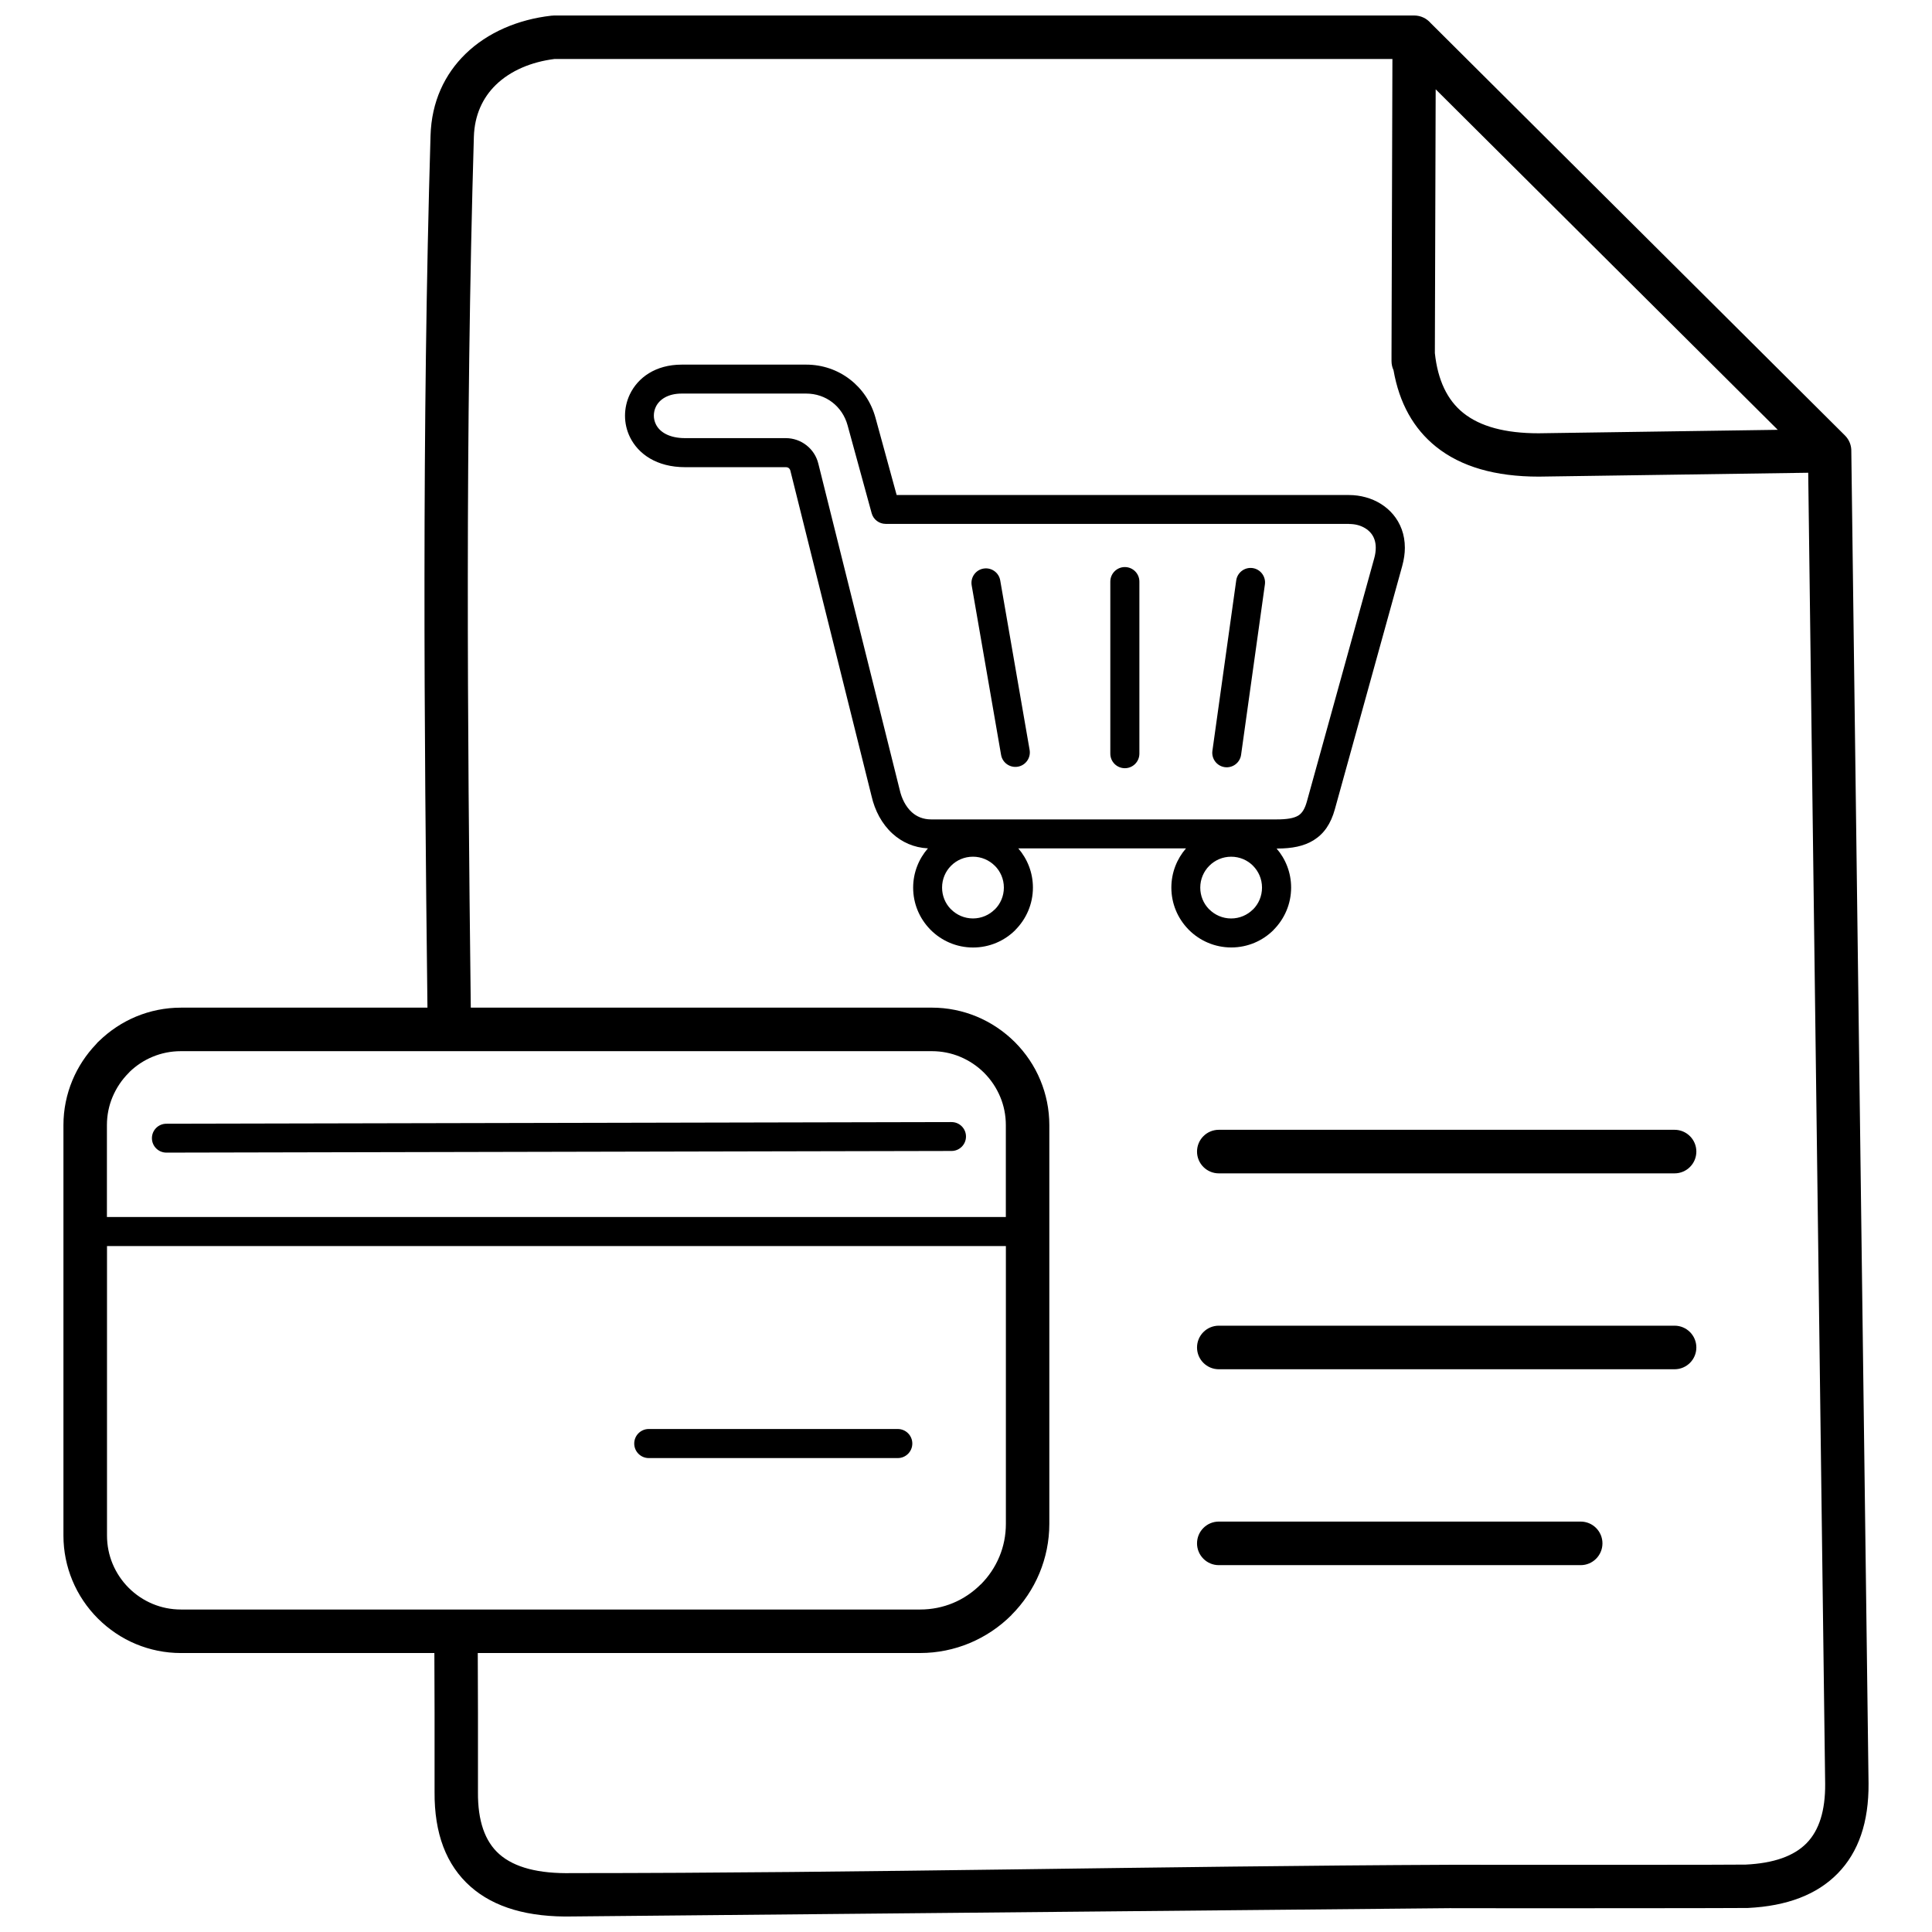 <?xml version="1.0" encoding="UTF-8"?>
<!-- Uploaded to: SVG Repo, www.svgrepo.com, Generator: SVG Repo Mixer Tools -->
<svg width="800px" height="800px" version="1.1" viewBox="144 144 512 512" xmlns="http://www.w3.org/2000/svg">
 <defs>
  <clipPath id="a">
   <path d="m160 148.09h480v503.81h-480z"/>
  </clipPath>
 </defs>
 <g clip-path="url(#a)">
  <path d="m482.27 368.82c2.422 2.785 3.891 6.426 3.891 10.391 0 4.367-1.781 8.332-4.644 11.207l-0.012 0.012 0.012 0.012c-2.875 2.875-6.84 4.644-11.219 4.644-4.379 0-8.344-1.781-11.219-4.644l-0.227-0.238c-2.75-2.859-4.43-6.727-4.43-10.98 0-3.977 1.469-7.606 3.879-10.391h-44.445c2.41 2.785 3.879 6.426 3.879 10.391 0 4.367-1.781 8.332-4.656 11.219l0.012 0.012c-2.875 2.875-6.84 4.644-11.219 4.644-4.379 0-8.344-1.781-11.219-4.644l-0.227-0.238c-2.75-2.859-4.43-6.727-4.43-10.98 0-3.977 1.48-7.617 3.914-10.414-3.754-0.188-6.891-1.645-9.375-3.891-2.824-2.559-4.691-6.125-5.559-9.938l-21.52-86.27c-0.074-0.289-0.227-0.516-0.426-0.676-0.188-0.152-0.465-0.238-0.766-0.238h-26.68c-7.578 0-12.438-3.5-14.633-7.957-0.879-1.793-1.316-3.738-1.316-5.684 0-1.918 0.426-3.852 1.266-5.633 2.121-4.441 6.789-7.906 13.777-7.906h32.965c4.34 0 8.355 1.418 11.582 3.902 3.227 2.473 5.648 6 6.801 10.215l5.598 20.441h119.91c1.469 0 2.961 0.199 4.406 0.602 2.836 0.777 5.394 2.336 7.266 4.566 1.918 2.297 3.098 5.258 3.098 8.809 0 1.492-0.227 3.098-0.703 4.844l-17.844 64.438c-1.078 3.891-2.875 6.5-5.633 8.219-2.574 1.594-5.723 2.207-9.738 2.207h-0.113zm-15.273 189.96c-3.188 0-5.773-2.586-5.773-5.773s2.586-5.773 5.773-5.773h95.895c3.188 0 5.773 2.586 5.773 5.773s-2.586 5.773-5.773 5.773zm0-51.914c-3.188 0-5.773-2.586-5.773-5.773s2.586-5.773 5.773-5.773h120.78c3.188 0 5.773 2.586 5.773 5.773s-2.586 5.773-5.773 5.773zm0-51.914c-3.188 0-5.773-2.586-5.773-5.773s2.586-5.773 5.773-5.773h120.78c3.188 0 5.773 2.586 5.773 5.773s-2.586 5.773-5.773 5.773zm-294.64 11.57h238.2v-24.355c0-2.66-0.527-5.184-1.48-7.465-1.004-2.41-2.461-4.582-4.277-6.398-1.793-1.793-3.965-3.25-6.375-4.254-2.285-0.953-4.82-1.48-7.481-1.48h-199.01c-2.66 0-5.184 0.527-7.481 1.48-2.269 0.941-4.328 2.297-6.062 3.965-0.102 0.113-0.199 0.227-0.301 0.328-1.82 1.82-3.273 3.992-4.277 6.387-0.953 2.285-1.48 4.793-1.48 7.441v24.355zm238.2 7.691h-238.2v76.723c0 2.66 0.527 5.184 1.48 7.481 1.004 2.41 2.461 4.566 4.254 6.363l0.023 0.023c1.793 1.793 3.965 3.262 6.363 4.254 2.285 0.953 4.805 1.48 7.481 1.48h195.91c3.074 0 6.012-0.613 8.66-1.707 2.762-1.141 5.269-2.848 7.379-4.957l0.012 0.012 0.012-0.012c2.082-2.082 3.777-4.594 4.93-7.379 1.105-2.648 1.707-5.586 1.707-8.66v-73.621zm-94.629 56.191c-2.121 0-3.852-1.719-3.852-3.852 0-2.121 1.719-3.852 3.852-3.852h65.992c2.121 0 3.852 1.719 3.852 3.852 0 2.121-1.719 3.852-3.852 3.852zm-127.84-80.949c-2.121 0-3.828-1.719-3.828-3.828 0-2.121 1.719-3.828 3.828-3.828l208.08-0.438c2.121 0 3.828 1.719 3.828 3.828 0 2.121-1.719 3.828-3.828 3.828zm3.863-38.422h65.328c-0.453-38.07-0.816-76.121-0.789-113.98 0.023-39.402 0.453-78.527 1.605-117.11 0.262-9.035 3.766-16.289 9.25-21.645 5.871-5.723 13.98-9.148 22.75-10.141 0.215-0.023 0.426-0.039 0.629-0.039v-0.012h228.04c1.746 0 3.312 0.777 4.367 1.996l109.79 109.29c1.18 1.168 1.746 2.723 1.695 4.254l4.566 353c0.074 10.227-2.637 18.172-8.156 23.816-5.484 5.621-13.426 8.672-23.855 9.172-0.578 0.023-14.781 0.051-31.02 0.062-21.406 0.012-46.367 0.012-47.996-0.012l-232.34 2.195c-11.832 0.262-20.879-2.383-27.129-7.918-6.438-5.695-9.613-14.066-9.523-25.121 0.012-7.039 0.012-14.078 0-21.133-0.012-5.195-0.023-10.414-0.051-15.637h-67.172c-4.191 0-8.207-0.84-11.895-2.371-3.789-1.57-7.203-3.891-10.09-6.762l-0.023-0.023c-2.875-2.875-5.184-6.301-6.75-10.078-1.531-3.688-2.371-7.703-2.371-11.895v-108.77c0-4.18 0.84-8.18 2.371-11.859 1.492-3.578 3.625-6.812 6.273-9.586 0.25-0.328 0.527-0.613 0.84-0.879 2.812-2.723 6.109-4.918 9.75-6.438 3.688-1.531 7.703-2.371 11.895-2.371zm76.82 0h122.18c4.191 0 8.207 0.84 11.895 2.371 3.801 1.582 7.227 3.902 10.113 6.777 2.859 2.875 5.184 6.285 6.75 10.09 1.531 3.688 2.371 7.703 2.371 11.883v105.67c0 4.606-0.93 9.023-2.609 13.074-1.73 4.168-4.277 7.941-7.441 11.105l0.012 0.012c-3.148 3.148-6.914 5.684-11.117 7.441-4.055 1.68-8.469 2.609-13.074 2.609h-117.24c0.023 5.207 0.039 10.43 0.051 15.637 0.012 7.066 0.012 14.129 0 21.184v0.051c-0.062 7.566 1.82 13.039 5.648 16.426 4.016 3.551 10.441 5.219 19.285 5.031 77.5 0 155.19-1.871 232.72-2.207 0.852 0.012 26.176 0.023 47.836 0.012 15.949-0.012 29.902-0.023 30.48-0.062 7.402-0.352 12.785-2.246 16.148-5.695 3.324-3.402 4.957-8.633 4.906-15.688l-4.492-347.47-71.414 1.027c-11.543 0-20.617-2.637-27.207-7.918-5.984-4.805-9.75-11.57-11.281-20.305-0.34-0.727-0.527-1.543-0.527-2.41v-1.543c-0.012-0.176-0.012-0.352 0-0.527l0.238-77.977h-222.03c-6.148 0.766-11.707 3.086-15.609 6.902-3.426 3.352-5.609 7.941-5.785 13.715-1.141 38.586-1.582 77.586-1.605 116.8-0.023 37.797 0.328 75.867 0.789 113.98zm346.36-153.12-90.664-90.25-0.215 69.906c0.766 7.164 3.273 12.449 7.527 15.859 4.481 3.602 11.129 5.394 19.941 5.394l63.406-0.918zm-143.52 39.902c0.289-2.094 2.234-3.562 4.328-3.273s3.562 2.234 3.273 4.328l-6.312 45.16c-0.289 2.094-2.234 3.562-4.328 3.273-2.094-0.289-3.562-2.234-3.273-4.328zm-33.367 0.312c0-2.121 1.719-3.852 3.852-3.852 2.121 0 3.852 1.719 3.852 3.852v45.602c0 2.121-1.719 3.852-3.852 3.852-2.121 0-3.852-1.719-3.852-3.852zm-36.742 0.98c-0.352-2.094 1.055-4.078 3.137-4.43 2.094-0.352 4.078 1.055 4.43 3.137l7.793 44.938c0.352 2.094-1.055 4.078-3.137 4.43-2.094 0.352-4.078-1.055-4.43-3.137zm100.02-16.262h-122.82v-0.012c-1.68 0-3.238-1.117-3.703-2.824l-6.375-23.277c-0.691-2.535-2.133-4.644-4.066-6.125-1.906-1.469-4.305-2.309-6.926-2.309h-32.965c-3.625 0-5.922 1.543-6.863 3.512-0.352 0.727-0.527 1.531-0.527 2.336 0 0.777 0.176 1.555 0.539 2.297 1.004 2.059 3.539 3.664 7.742 3.664h26.68c2.047 0 3.953 0.691 5.484 1.895 1.531 1.191 2.66 2.887 3.148 4.883l21.52 86.27 0.023 0.086c0.527 2.383 1.617 4.543 3.238 6.012 1.293 1.168 3 1.895 5.094 1.895h91.617c2.621 0 4.504-0.289 5.711-1.027 1.016-0.629 1.746-1.82 2.269-3.738l17.844-64.438c0.277-0.992 0.402-1.918 0.402-2.797 0-1.617-0.488-2.922-1.293-3.879-0.852-1.016-2.059-1.73-3.414-2.109-0.727-0.199-1.52-0.301-2.359-0.301zm-93.898 90.586c-1.48-1.48-3.527-2.398-5.785-2.398-2.269 0-4.316 0.918-5.785 2.383l-0.012 0.012c-1.469 1.469-2.383 3.512-2.383 5.785 0 2.184 0.84 4.168 2.223 5.621l0.176 0.164c1.48 1.48 3.527 2.398 5.785 2.398s4.305-0.918 5.785-2.398l0.012 0.012 0.012-0.012c1.469-1.469 2.383-3.512 2.383-5.785 0-2.258-0.918-4.305-2.398-5.785zm68.426-0.012c-1.469-1.469-3.512-2.383-5.785-2.383-2.258 0-4.305 0.918-5.785 2.398-1.48 1.48-2.398 3.527-2.398 5.785 0 2.184 0.84 4.168 2.223 5.621l0.176 0.164c1.48 1.48 3.527 2.398 5.785 2.398s4.305-0.918 5.785-2.398l0.012 0.012c1.48-1.48 2.383-3.527 2.383-5.797 0-2.269-0.918-4.316-2.398-5.797z"/>
 </g>
</svg>